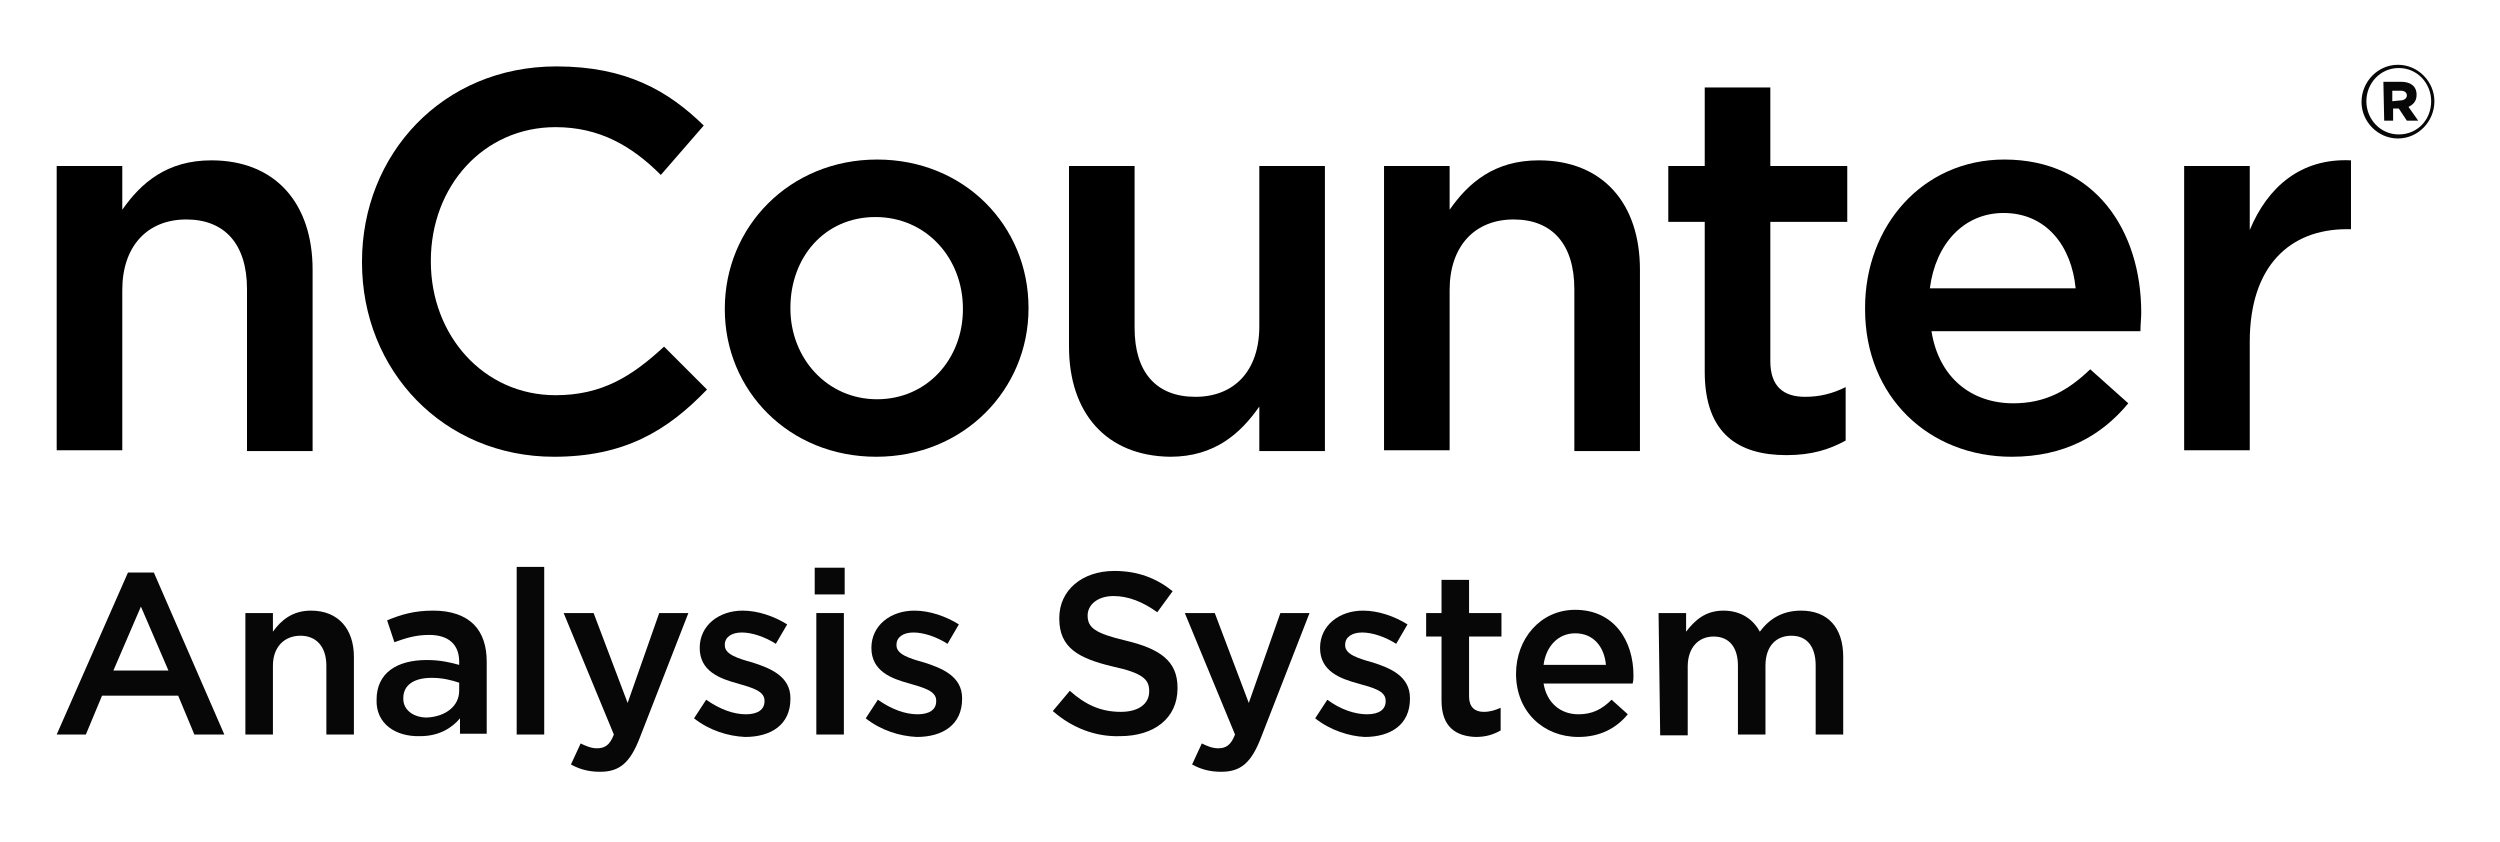 <svg xmlns="http://www.w3.org/2000/svg" xmlns:xlink="http://www.w3.org/1999/xlink" version="1.1" id="Layer_1" x="0px" y="0px" viewBox="0 0 308.7 104" style="enable-background:new 0 0 308.7 104;" xml:space="preserve">
<style type="text/css">
	.st0{opacity:0.97;enable-background:new    ;}
</style>
<g>
	<path d="M7,20.5h8.1v5.4c2.3-3.3,5.5-6.1,11-6.1c7.9,0,12.5,5.3,12.5,13.5v22.4h-8.1v-20c0-5.5-2.7-8.6-7.5-8.6s-7.9,3.3-7.9,8.7   v19.8H7V20.5z"/>
	<path d="M44.7,32.4v-0.1c0-13.2,9.9-24.1,24-24.1c8.6,0,13.8,3,18.2,7.3l-5.3,6.1C78,18,74,15.7,68.6,15.7   c-8.9,0-15.4,7.3-15.4,16.5v0.1c0,9.1,6.5,16.5,15.4,16.5c5.7,0,9.4-2.3,13.4-6l5.3,5.3c-4.9,5.1-10.2,8.3-18.9,8.3   C54.8,56.4,44.7,45.8,44.7,32.4L44.7,32.4z"/>
	<path d="M89.5,38.2v-0.1c0-10.1,8-18.4,18.8-18.4S127,27.9,127,38v0.1c0,10-8,18.3-18.8,18.3S89.5,48.2,89.5,38.2L89.5,38.2z    M118.9,38.2v-0.1c0-6.2-4.5-11.3-10.8-11.3S97.6,31.8,97.6,38v0.1c0,6.1,4.5,11.2,10.7,11.2S118.9,44.3,118.9,38.2z"/>
	<path d="M132,42.8V20.5h8.1v20c0,5.5,2.7,8.5,7.5,8.5s7.9-3.2,7.9-8.7V20.5h8.1v35.2h-8.1v-5.5c-2.3,3.3-5.5,6.2-11,6.2   C136.6,56.3,132,51,132,42.8L132,42.8z"/>
	<path d="M170.9,20.5h8.1v5.4c2.3-3.3,5.5-6.1,11-6.1c7.9,0,12.5,5.3,12.5,13.5v22.4h-8.1v-20c0-5.5-2.7-8.6-7.5-8.6   s-7.9,3.3-7.9,8.7v19.8h-8.1L170.9,20.5L170.9,20.5z"/>
	<path d="M210.5,45.9V27.4h-4.5v-6.9h4.5v-9.7h8.1v9.7h9.5v6.9h-9.5v17.2c0,3.1,1.6,4.4,4.3,4.4c1.8,0,3.4-0.4,5-1.2v6.6   c-2,1.1-4.2,1.8-7.3,1.8C214.7,56.2,210.5,53.6,210.5,45.9L210.5,45.9z"/>
	<path d="M230.3,38.2V38c0-10.1,7.1-18.3,17.2-18.3c11.2,0,16.9,8.8,16.9,18.9c0,0.7-0.1,1.5-0.1,2.3h-25.8   c0.9,5.7,4.9,8.9,10.1,8.9c3.9,0,6.7-1.5,9.5-4.2l4.7,4.2c-3.3,4-7.9,6.6-14.4,6.6C238.2,56.4,230.3,49,230.3,38.2L230.3,38.2z    M256.3,35.6c-0.5-5.2-3.6-9.3-8.9-9.3c-4.9,0-8.4,3.8-9.1,9.3H256.3L256.3,35.6z"/>
	<path d="M269.7,20.5h8.1v7.9c2.2-5.3,6.3-8.9,12.5-8.6v8.5h-0.5c-7.1,0-12,4.6-12,13.9v13.4h-8.1L269.7,20.5L269.7,20.5z"/>
	<path class="st0" d="M291.6,12.6L291.6,12.6c0-2.5,2-4.6,4.5-4.6s4.5,2.1,4.5,4.5v0c0,2.5-2,4.6-4.5,4.6S291.6,15,291.6,12.6z    M300.2,12.5L300.2,12.5c0-2.2-1.7-4.1-4-4.1s-4,1.9-4,4.1v0c0,2.2,1.7,4.1,4,4.1S300.2,14.8,300.2,12.5L300.2,12.5z M294.3,10.1   h2.2c1.1,0,1.9,0.5,1.9,1.6c0,0.8-0.4,1.2-1,1.5l1.2,1.7h-1.4l-1-1.5h-0.7v1.5h-1.1L294.3,10.1L294.3,10.1z M296.4,12.4   c0.5,0,0.8-0.3,0.8-0.6c0-0.4-0.3-0.6-0.8-0.6h-1v1.3L296.4,12.4L296.4,12.4z"/>
</g>
<g>
	<path class="st0" d="M15.8,70.7H19l8.7,20h-3.7l-2-4.8h-9.4l-2,4.8H7L15.8,70.7z M20.8,82.8l-3.4-7.9l-3.4,7.9H20.8z"/>
	<path class="st0" d="M30.3,75.7h3.4V78c1-1.4,2.4-2.6,4.7-2.6c3.4,0,5.3,2.3,5.3,5.7v9.6h-3.4v-8.5c0-2.3-1.2-3.7-3.2-3.7   s-3.4,1.4-3.4,3.7v8.5h-3.4L30.3,75.7L30.3,75.7z"/>
	<path class="st0" d="M46.5,86.4L46.5,86.4c0-3.3,2.5-4.9,6.2-4.9c1.7,0,2.9,0.3,4,0.6v-0.4c0-2.1-1.3-3.3-3.7-3.3   c-1.7,0-2.9,0.4-4.3,0.9l-0.9-2.7c1.7-0.7,3.3-1.2,5.7-1.2c2.2,0,3.9,0.6,5,1.7c1.1,1.1,1.6,2.7,1.6,4.6v8.9h-3.3v-1.9   c-1,1.2-2.6,2.2-4.9,2.2C48.9,91,46.4,89.4,46.5,86.4z M56.7,85.3v-1c-0.9-0.3-2-0.6-3.4-0.6c-2.2,0-3.5,0.9-3.5,2.5v0.1   c0,1.4,1.3,2.3,2.9,2.3C55,88.5,56.7,87.2,56.7,85.3L56.7,85.3z"/>
	<path class="st0" d="M63.8,70h3.4v20.7h-3.4V70z"/>
	<path class="st0" d="M81.4,75.7H85l-6,15.4c-1.2,3.1-2.5,4.2-4.9,4.2c-1.4,0-2.5-0.3-3.6-0.9l1.2-2.6c0.6,0.3,1.3,0.6,2,0.6   c1,0,1.6-0.4,2.1-1.7l-6.2-15h3.7l4.2,11.1L81.4,75.7L81.4,75.7z"/>
	<path class="st0" d="M85.7,88.7l1.5-2.3c1.7,1.2,3.4,1.8,4.9,1.8s2.3-0.6,2.3-1.6v-0.1c0-1.2-1.6-1.6-3.3-2.1   c-2.2-0.6-4.7-1.5-4.7-4.4V80c0-2.8,2.4-4.6,5.3-4.6c1.9,0,3.9,0.7,5.5,1.7l-1.4,2.4c-1.4-0.9-3-1.4-4.2-1.4   c-1.3,0-2.1,0.6-2.1,1.5v0.1c0,1.1,1.6,1.6,3.4,2.1c2.2,0.7,4.7,1.7,4.7,4.4v0.1c0,3.2-2.4,4.7-5.6,4.7   C89.9,90.9,87.6,90.2,85.7,88.7L85.7,88.7z"/>
	<path class="st0" d="M100.6,70.1h3.7v3.3h-3.7V70.1z M100.8,75.7h3.4v15h-3.4V75.7z"/>
	<path class="st0" d="M106.9,88.7l1.5-2.3c1.7,1.2,3.4,1.8,4.9,1.8s2.3-0.6,2.3-1.6v-0.1c0-1.2-1.6-1.6-3.3-2.1   c-2.2-0.6-4.7-1.5-4.7-4.4V80c0-2.8,2.4-4.6,5.3-4.6c1.9,0,3.9,0.7,5.5,1.7l-1.4,2.4c-1.4-0.9-3-1.4-4.2-1.4   c-1.3,0-2.1,0.6-2.1,1.5v0.1c0,1.1,1.6,1.6,3.4,2.1c2.2,0.7,4.7,1.7,4.7,4.4v0.1c0,3.2-2.4,4.7-5.6,4.7   C111.1,90.9,108.8,90.2,106.9,88.7L106.9,88.7z"/>
	<path class="st0" d="M130,87.8l2.1-2.5c1.9,1.7,3.8,2.6,6.3,2.6c2.2,0,3.5-1,3.5-2.5v-0.1c0-1.4-0.8-2.2-4.5-3   c-4.2-1-6.6-2.3-6.6-5.9v-0.1c0-3.4,2.8-5.8,6.8-5.8c2.9,0,5.2,0.9,7.2,2.5l-1.9,2.6c-1.8-1.3-3.6-2-5.4-2c-2,0-3.2,1.1-3.2,2.4V76   c0,1.5,0.9,2.2,4.7,3.1c4.2,1,6.4,2.5,6.4,5.8V85c0,3.7-2.9,5.9-7.1,5.9C135.3,91,132.4,89.9,130,87.8L130,87.8z"/>
	<path class="st0" d="M158.1,75.7h3.6l-6,15.4c-1.2,3.1-2.5,4.2-4.9,4.2c-1.4,0-2.5-0.3-3.6-0.9l1.2-2.6c0.6,0.3,1.3,0.6,2,0.6   c1,0,1.6-0.4,2.1-1.7l-6.2-15h3.7l4.2,11.1L158.1,75.7L158.1,75.7z"/>
	<path class="st0" d="M162.4,88.7l1.5-2.3c1.6,1.2,3.4,1.8,4.9,1.8s2.3-0.6,2.3-1.6v-0.1c0-1.2-1.6-1.6-3.4-2.1   c-2.2-0.6-4.7-1.5-4.7-4.4V80c0-2.8,2.4-4.6,5.3-4.6c1.9,0,3.9,0.7,5.5,1.7l-1.4,2.4c-1.4-0.9-3-1.4-4.2-1.4   c-1.3,0-2.1,0.6-2.1,1.5v0.1c0,1.1,1.6,1.6,3.4,2.1c2.2,0.7,4.6,1.7,4.6,4.4v0.1c0,3.2-2.4,4.7-5.6,4.7   C166.6,90.9,164.3,90.2,162.4,88.7L162.4,88.7z"/>
	<path class="st0" d="M178,86.5v-7.9h-1.9v-2.9h1.9v-4.1h3.4v4.1h4v2.9h-4V86c0,1.3,0.7,1.9,1.8,1.9c0.8,0,1.4-0.2,2.1-0.5v2.8   c-0.9,0.5-1.8,0.8-3.1,0.8C179.8,90.9,178,89.8,178,86.5z"/>
	<path class="st0" d="M187.2,83.2L187.2,83.2c0-4.3,3-7.9,7.3-7.9c4.8,0,7.2,3.8,7.2,8.1c0,0.3,0,0.6-0.1,1h-11   c0.4,2.4,2.1,3.8,4.3,3.8c1.7,0,2.9-0.6,4.1-1.8l2,1.8c-1.4,1.7-3.4,2.8-6.1,2.8C190.6,91,187.2,87.9,187.2,83.2L187.2,83.2z    M198.3,82.1c-0.2-2.2-1.5-3.9-3.8-3.9c-2.1,0-3.6,1.6-3.9,3.9H198.3z"/>
	<path class="st0" d="M204.8,75.7h3.4V78c1-1.3,2.3-2.6,4.6-2.6c2.2,0,3.7,1.1,4.5,2.6c1.2-1.6,2.8-2.6,5.1-2.6   c3.3,0,5.2,2.1,5.2,5.7v9.6h-3.4v-8.5c0-2.4-1.1-3.7-3-3.7s-3.2,1.3-3.2,3.7v8.5h-3.4v-8.5c0-2.3-1.1-3.6-3-3.6s-3.2,1.4-3.2,3.7   v8.5h-3.4L204.8,75.7L204.8,75.7z"/>
</g>
</svg>